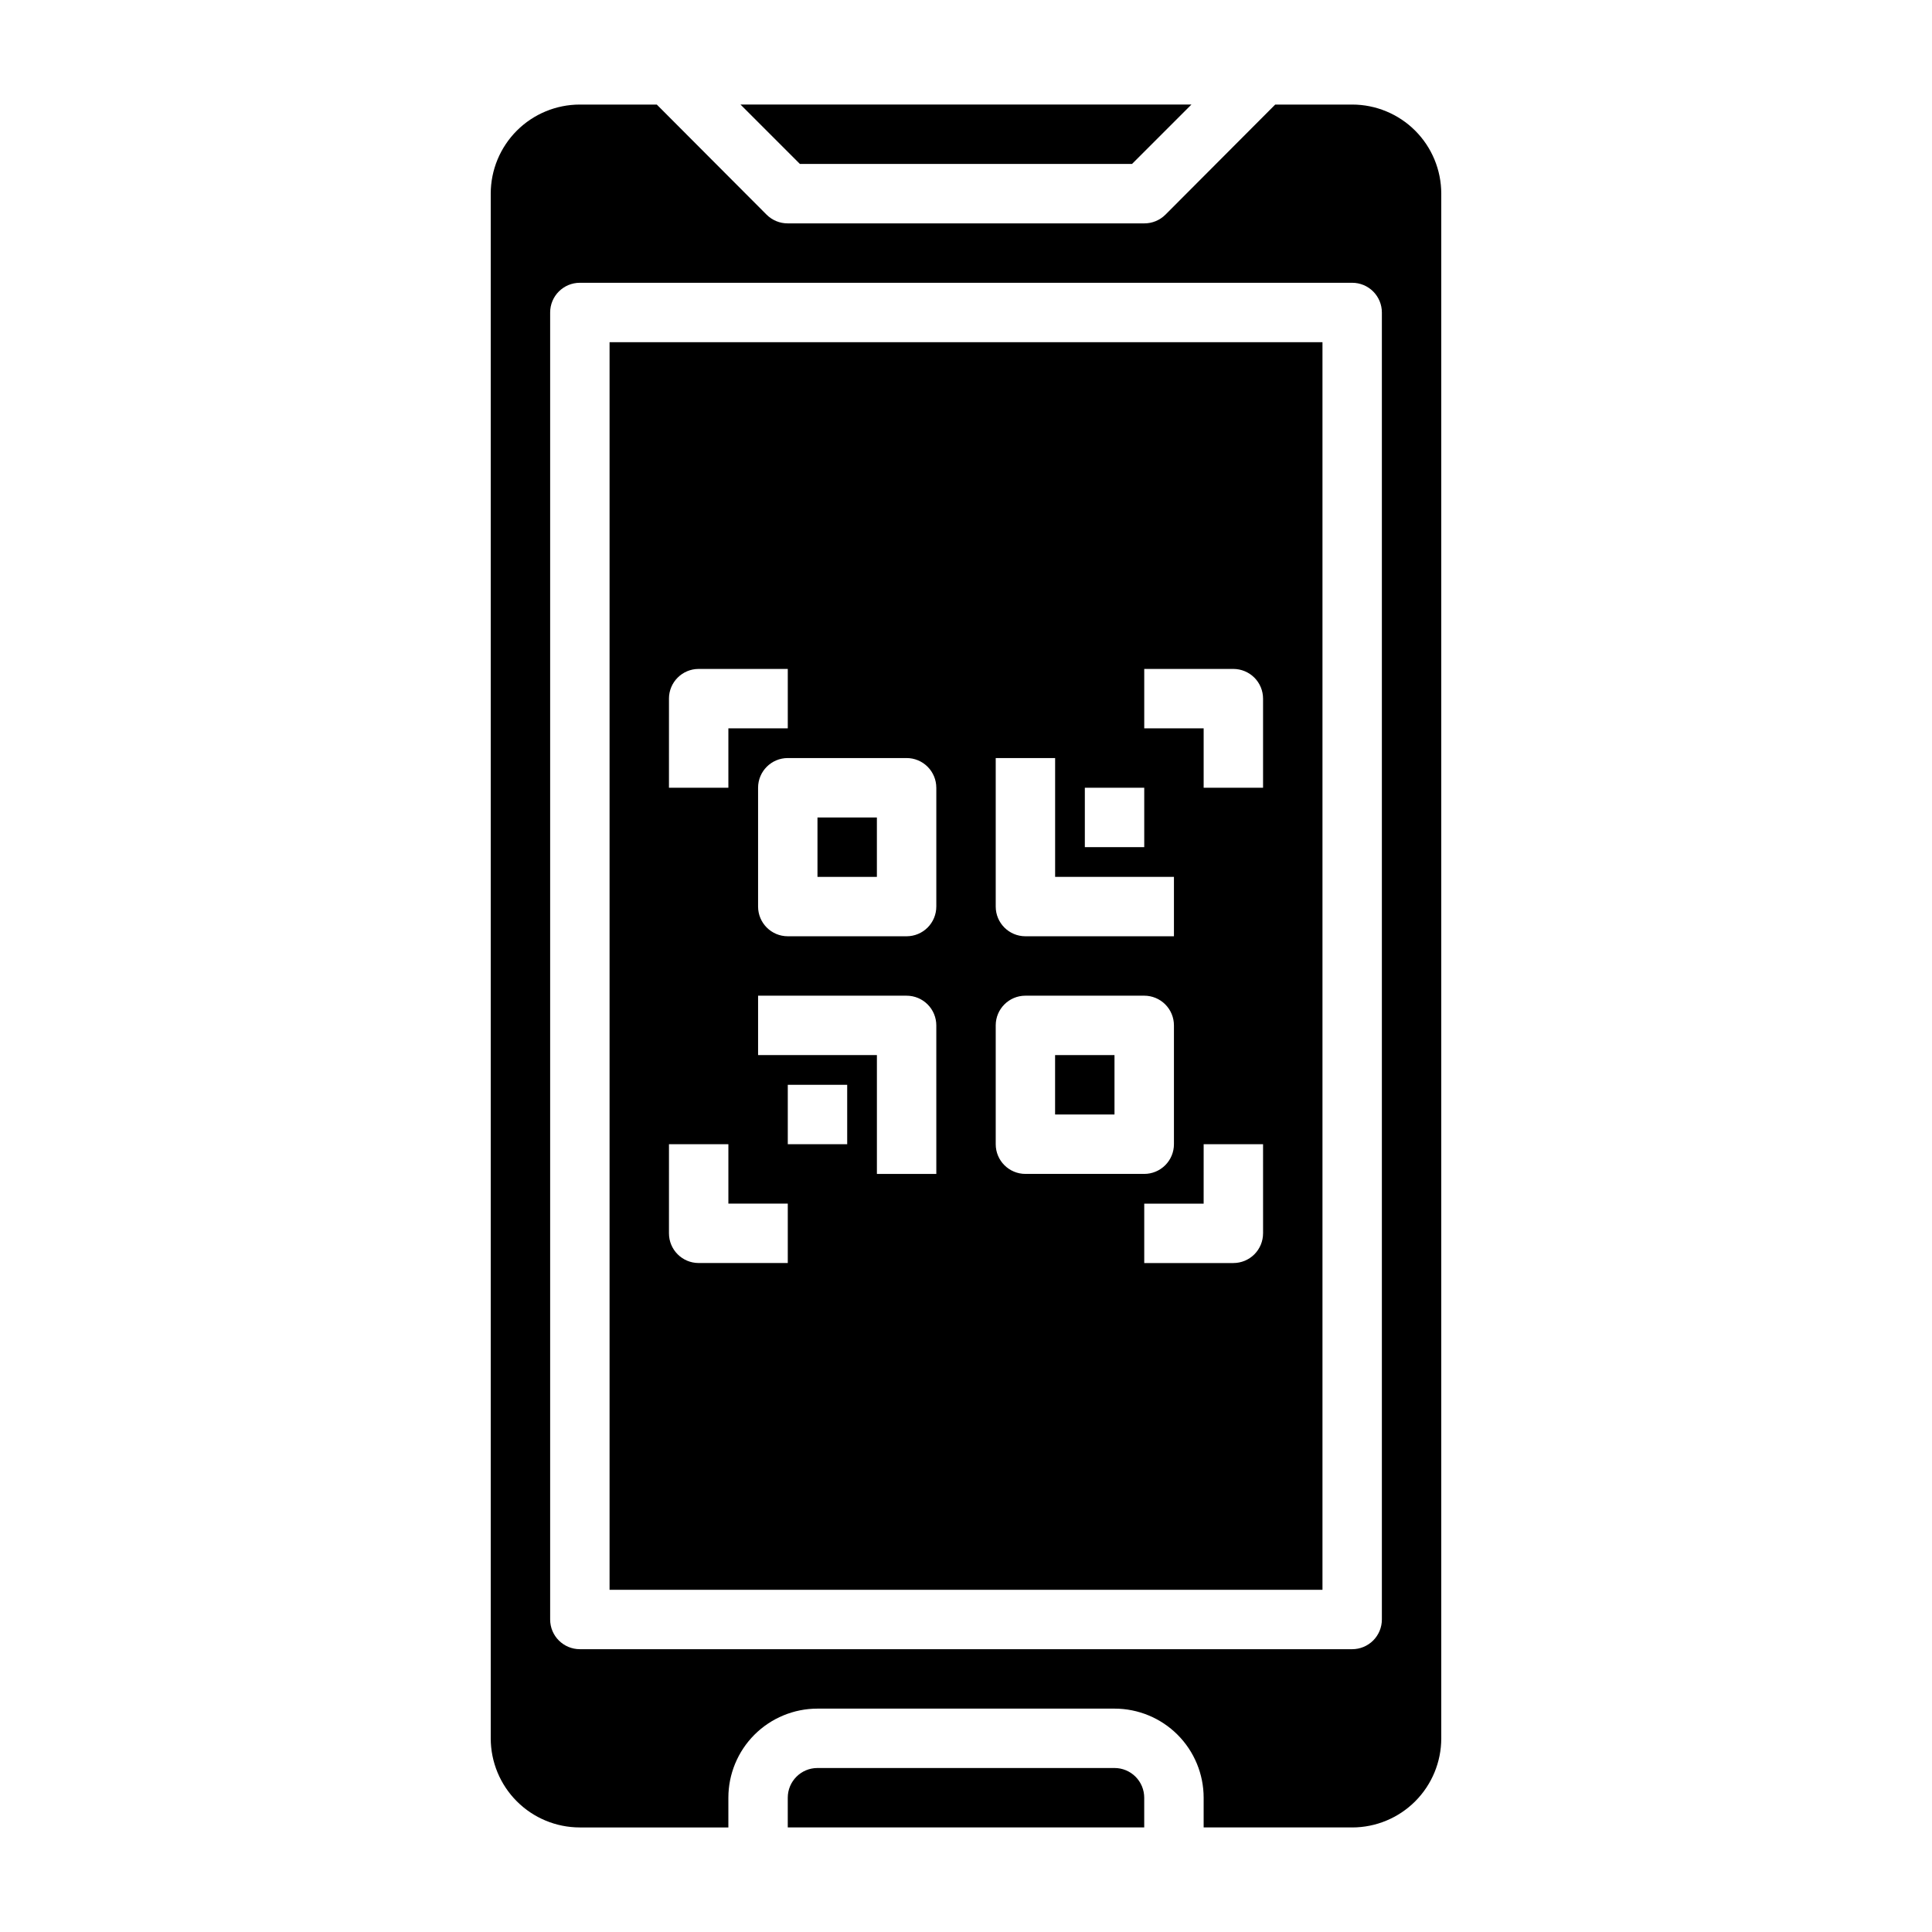 <?xml version="1.0" encoding="UTF-8"?>
<!-- Uploaded to: SVG Repo, www.svgrepo.com, Generator: SVG Repo Mixer Tools -->
<svg fill="#000000" width="800px" height="800px" version="1.1" viewBox="144 144 512 512" xmlns="http://www.w3.org/2000/svg">
 <g>
  <path d="m423.61 423.61h15.742v15.742h-15.742z"/>
  <path d="m444 187.45 15.742-15.742h-119.5l15.742 15.742z"/>
  <path d="m439.36 612.54h-78.723c-4.348 0-7.871 3.523-7.871 7.871v7.871l94.465 0.004v-7.875c0-2.086-0.828-4.09-2.305-5.566-1.477-1.477-3.481-2.305-5.566-2.305z"/>
  <path d="m360.64 360.64h15.742v15.742h-15.742z"/>
  <path d="m502.34 171.71h-20.391l-29.125 29.207v-0.004c-1.484 1.473-3.496 2.297-5.59 2.285h-94.465c-2.09 0.012-4.102-0.812-5.59-2.285l-29.125-29.203h-20.387c-6.266 0-12.273 2.488-16.699 6.914-4.43 4.43-6.918 10.438-6.918 16.699v409.35c0 6.262 2.488 12.27 6.918 16.699 4.426 4.43 10.434 6.918 16.699 6.918h39.359v-7.875c0-6.262 2.488-12.27 6.914-16.699 4.43-4.426 10.438-6.914 16.699-6.914h78.723c6.262 0 12.27 2.488 16.699 6.914 4.43 4.43 6.918 10.438 6.918 16.699v7.871h39.359v0.004c6.262 0 12.27-2.488 16.699-6.918 4.426-4.43 6.914-10.438 6.914-16.699v-409.35c0-6.262-2.488-12.27-6.914-16.699-4.43-4.426-10.438-6.914-16.699-6.914zm7.871 401.47c0 2.086-0.828 4.09-2.305 5.566-1.477 1.477-3.481 2.305-5.566 2.305h-204.67c-4.348 0-7.875-3.523-7.875-7.871v-346.37c0-4.348 3.527-7.871 7.875-7.871h204.67c2.086 0 4.09 0.828 5.566 2.305 1.477 1.477 2.305 3.481 2.305 5.566z"/>
  <path d="m305.54 565.31h188.93v-330.62h-188.93zm62.977-118.08h-15.746v-15.742h15.742zm23.617 7.871h-15.746v-31.488h-31.488v-15.742h39.359c2.09 0 4.09 0.828 5.566 2.305 1.477 1.477 2.305 3.481 2.305 5.566zm86.594 15.742-0.004 0.004c0 2.086-0.828 4.09-2.305 5.566-1.477 1.477-3.481 2.305-5.566 2.305h-23.617v-15.742h15.742l0.004-15.746h15.742zm-31.492-149.57h23.617c2.086 0 4.09 0.832 5.566 2.305 1.477 1.477 2.305 3.481 2.305 5.566v23.617h-15.742v-15.742h-15.746zm-15.742 31.488h15.742v15.742l-15.742 0.004zm-23.617-7.871h15.742v31.488h31.488v15.742h-39.359c-4.348 0-7.871-3.523-7.871-7.871zm0 70.848c0-4.348 3.523-7.871 7.871-7.871h31.488c2.09 0 4.09 0.828 5.566 2.305 1.477 1.477 2.305 3.481 2.305 5.566v31.488c0 2.09-0.828 4.09-2.305 5.566s-3.477 2.305-5.566 2.305h-31.488c-4.348 0-7.871-3.523-7.871-7.871zm-15.742-62.977v31.488h-0.004c0 2.09-0.828 4.09-2.305 5.566-1.477 1.477-3.477 2.305-5.566 2.305h-31.488c-4.348 0-7.871-3.523-7.871-7.871v-31.488c0-4.348 3.523-7.871 7.871-7.871h31.488c2.09 0 4.09 0.828 5.566 2.305 1.477 1.477 2.305 3.481 2.305 5.566zm-70.848-23.617h-0.004c0-4.348 3.523-7.871 7.871-7.871h23.617v15.742l-15.742 0.004v15.742h-15.746zm0 118.08h15.742v15.742h15.742v15.742l-23.617 0.004c-4.348 0-7.871-3.523-7.871-7.871z"/>
 </g>
</svg>